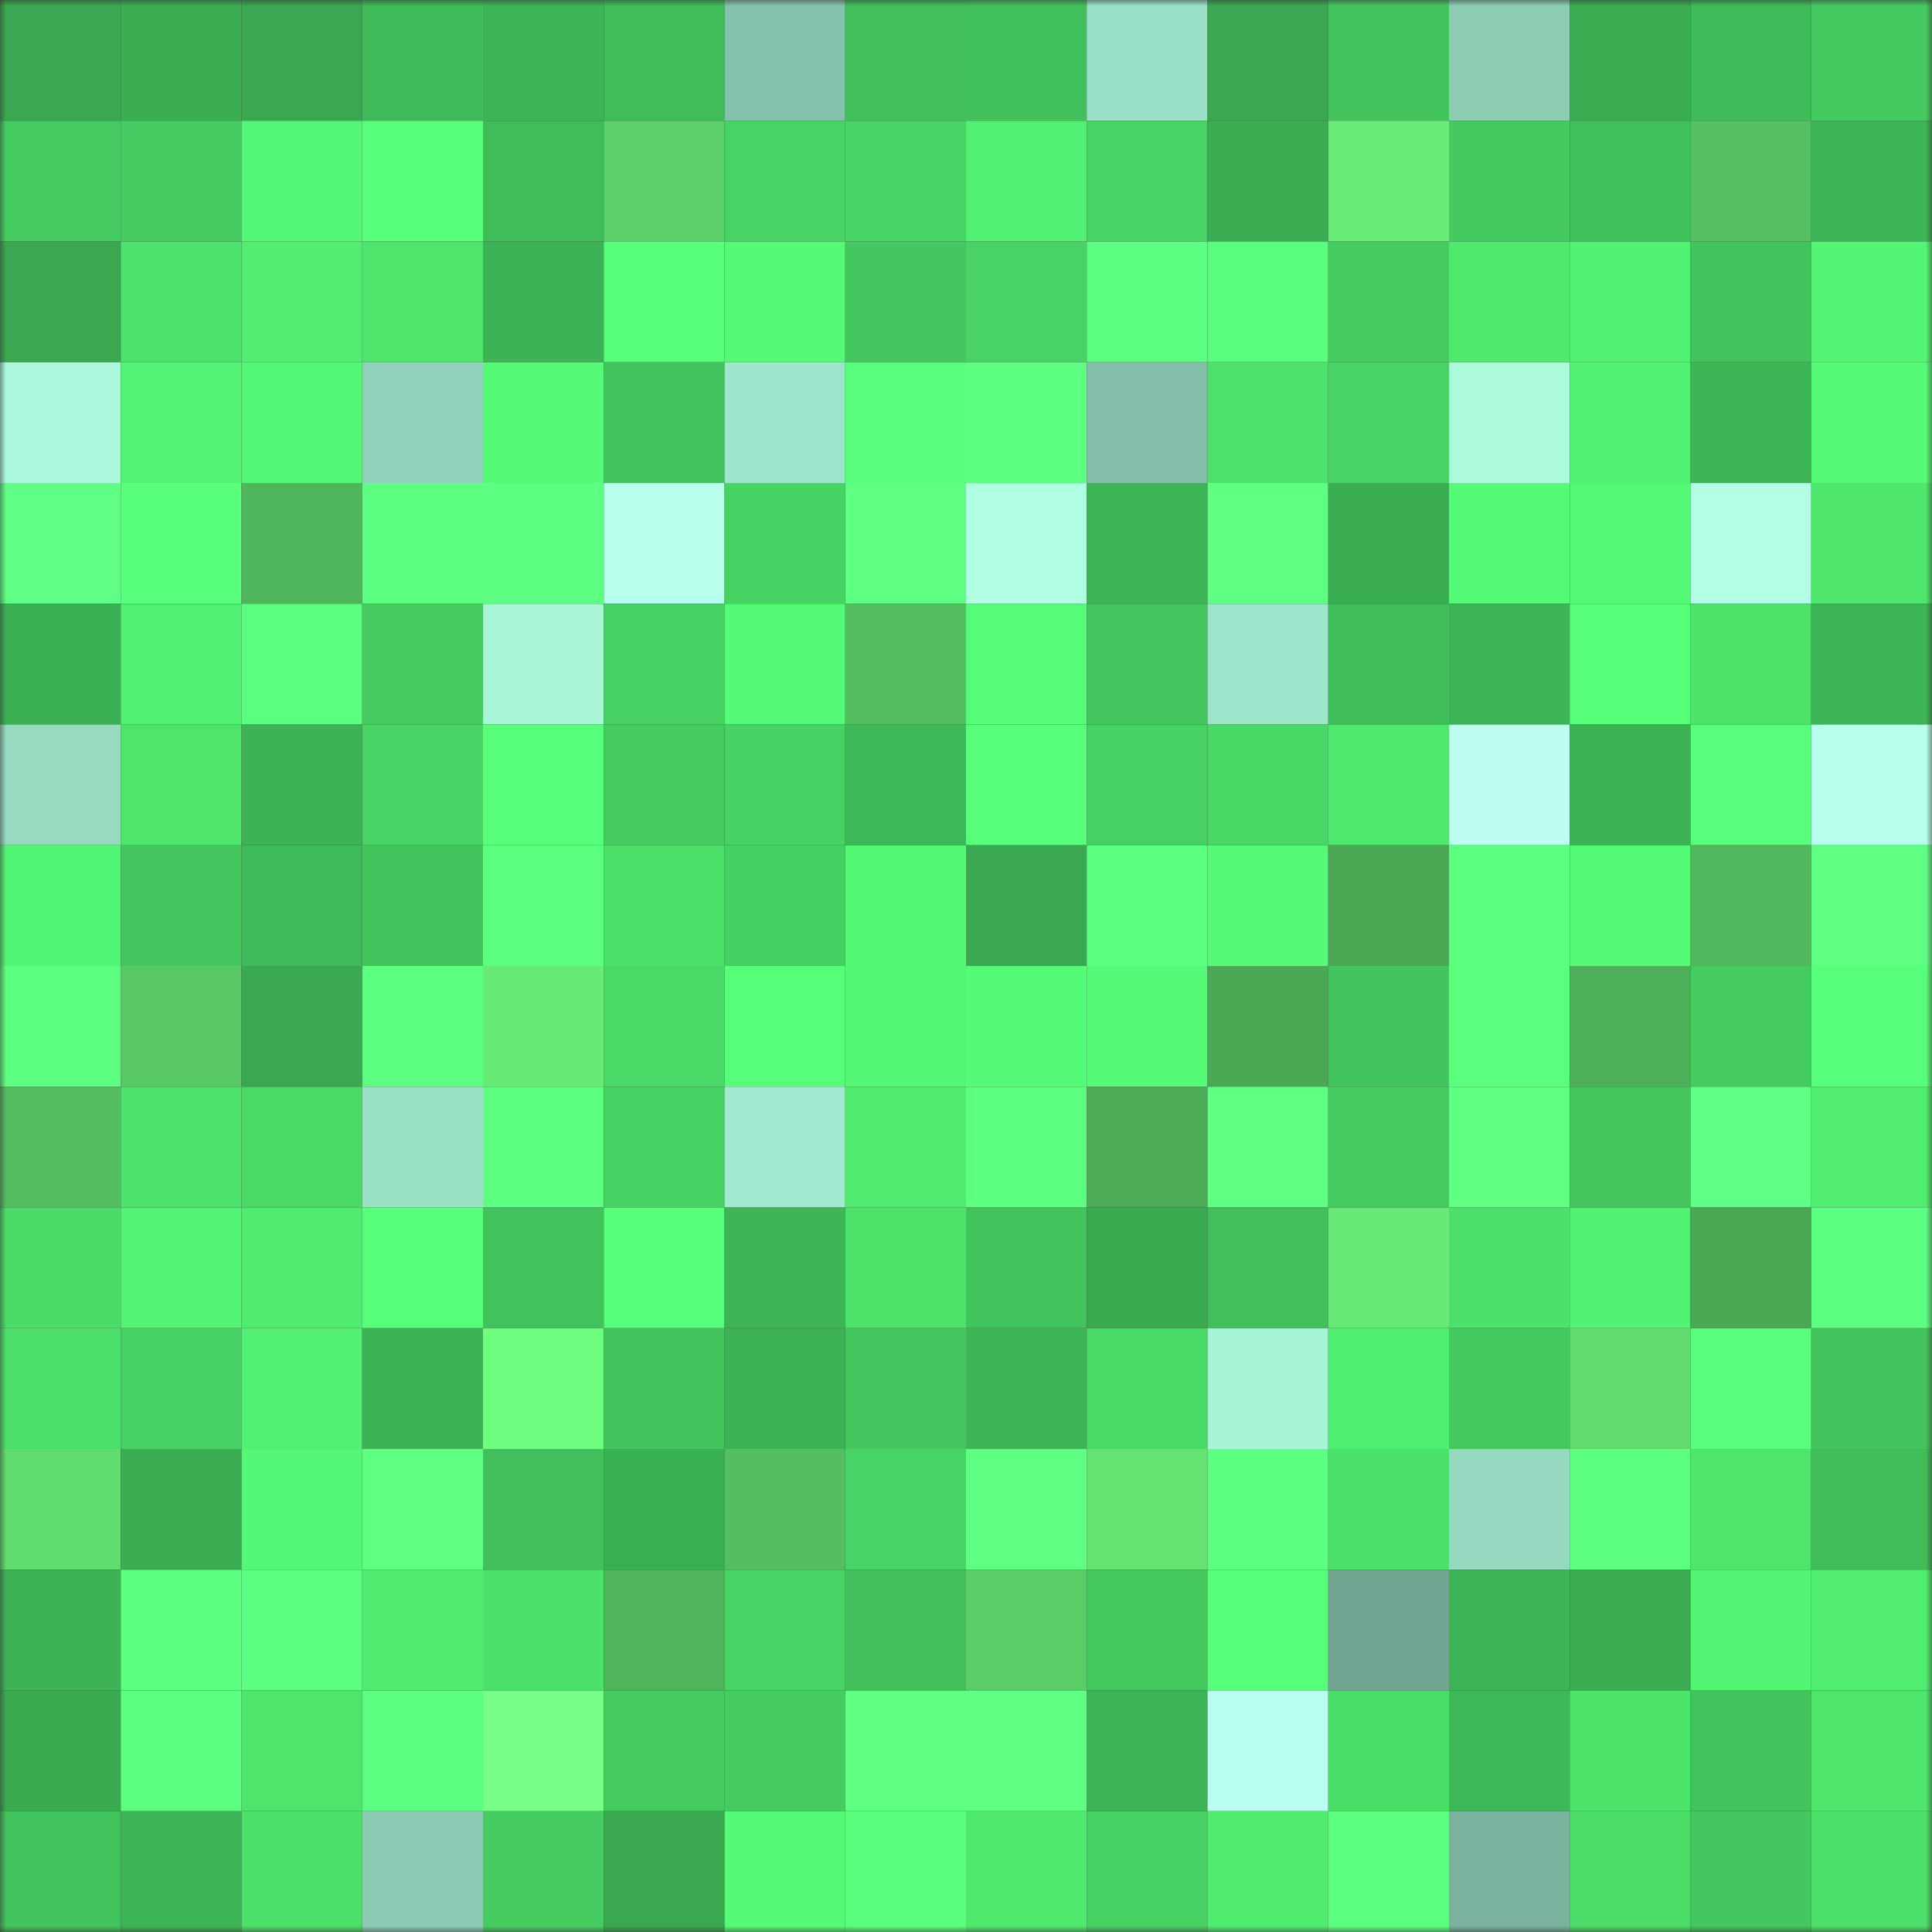 <svg viewBox="0 0 160 160" fill="none" role="img" xmlns="http://www.w3.org/2000/svg" width="240" height="240" name="lens%2Cthe_hermit.lens"><rect x="0" y="0" width="160" height="160" fill="#333333" stroke="none"/><mask id="468505587" mask-type="alpha" maskUnits="userSpaceOnUse" x="0" y="0" width="160" height="160"><rect width="160" height="160" fill="#FFFFFF"></rect></mask><g mask="url(#468505587)"><rect x="0" y="0" width="10" height="10" fill="#39a850"></rect><rect x="10" y="0" width="10" height="10" fill="#3bad52"></rect><rect x="20" y="0" width="10" height="10" fill="#39a850"></rect><rect x="30" y="0" width="10" height="10" fill="#3fba58"></rect><rect x="40" y="0" width="10" height="10" fill="#3db556"></rect><rect x="50" y="0" width="10" height="10" fill="#40bd59"></rect><rect x="60" y="0" width="10" height="10" fill="#85c2ab"></rect><rect x="70" y="0" width="10" height="10" fill="#41c05b"></rect><rect x="80" y="0" width="10" height="10" fill="#41c15b"></rect><rect x="90" y="0" width="10" height="10" fill="#9be1c7"></rect><rect x="100" y="0" width="10" height="10" fill="#39a850"></rect><rect x="110" y="0" width="10" height="10" fill="#43c55d"></rect><rect x="120" y="0" width="10" height="10" fill="#8ccdb4"></rect><rect x="130" y="0" width="10" height="10" fill="#3aac51"></rect><rect x="140" y="0" width="10" height="10" fill="#40bb59"></rect><rect x="150" y="0" width="10" height="10" fill="#45ca60"></rect><rect x="0" y="10" width="10" height="10" fill="#45cc60"></rect><rect x="10" y="10" width="10" height="10" fill="#46cd61"></rect><rect x="20" y="10" width="10" height="10" fill="#54f775"></rect><rect x="30" y="10" width="10" height="10" fill="#58ff7b"></rect><rect x="40" y="10" width="10" height="10" fill="#40bc59"></rect><rect x="50" y="10" width="10" height="10" fill="#5cd069"></rect><rect x="60" y="10" width="10" height="10" fill="#48d364"></rect><rect x="70" y="10" width="10" height="10" fill="#48d565"></rect><rect x="80" y="10" width="10" height="10" fill="#51f072"></rect><rect x="90" y="10" width="10" height="10" fill="#48d464"></rect><rect x="100" y="10" width="10" height="10" fill="#3aac51"></rect><rect x="110" y="10" width="10" height="10" fill="#69ed78"></rect><rect x="120" y="10" width="10" height="10" fill="#45ca60"></rect><rect x="130" y="10" width="10" height="10" fill="#41c15b"></rect><rect x="140" y="10" width="10" height="10" fill="#55c162"></rect><rect x="150" y="10" width="10" height="10" fill="#3db556"></rect><rect x="0" y="20" width="10" height="10" fill="#39a850"></rect><rect x="10" y="20" width="10" height="10" fill="#4de26b"></rect><rect x="20" y="20" width="10" height="10" fill="#51ee71"></rect><rect x="30" y="20" width="10" height="10" fill="#4ee56c"></rect><rect x="40" y="20" width="10" height="10" fill="#3db355"></rect><rect x="50" y="20" width="10" height="10" fill="#58ff7b"></rect><rect x="60" y="20" width="10" height="10" fill="#55fb77"></rect><rect x="70" y="20" width="10" height="10" fill="#43c75e"></rect><rect x="80" y="20" width="10" height="10" fill="#48d364"></rect><rect x="90" y="20" width="10" height="10" fill="#5cff81"></rect><rect x="100" y="20" width="10" height="10" fill="#59ff7c"></rect><rect x="110" y="20" width="10" height="10" fill="#45cc61"></rect><rect x="120" y="20" width="10" height="10" fill="#4fe96e"></rect><rect x="130" y="20" width="10" height="10" fill="#52f272"></rect><rect x="140" y="20" width="10" height="10" fill="#42c35c"></rect><rect x="150" y="20" width="10" height="10" fill="#53f474"></rect><rect x="0" y="30" width="10" height="10" fill="#abf9dc"></rect><rect x="10" y="30" width="10" height="10" fill="#53f473"></rect><rect x="20" y="30" width="10" height="10" fill="#54f876"></rect><rect x="30" y="30" width="10" height="10" fill="#91d3ba"></rect><rect x="40" y="30" width="10" height="10" fill="#55fb77"></rect><rect x="50" y="30" width="10" height="10" fill="#43c45d"></rect><rect x="60" y="30" width="10" height="10" fill="#9ee6cb"></rect><rect x="70" y="30" width="10" height="10" fill="#59ff7c"></rect><rect x="80" y="30" width="10" height="10" fill="#5cff81"></rect><rect x="90" y="30" width="10" height="10" fill="#83bfa8"></rect><rect x="100" y="30" width="10" height="10" fill="#4de26b"></rect><rect x="110" y="30" width="10" height="10" fill="#48d364"></rect><rect x="120" y="30" width="10" height="10" fill="#abfadc"></rect><rect x="130" y="30" width="10" height="10" fill="#52f272"></rect><rect x="140" y="30" width="10" height="10" fill="#3eb656"></rect><rect x="150" y="30" width="10" height="10" fill="#55fb77"></rect><rect x="0" y="40" width="10" height="10" fill="#5eff84"></rect><rect x="10" y="40" width="10" height="10" fill="#57ff7a"></rect><rect x="20" y="40" width="10" height="10" fill="#50b65c"></rect><rect x="30" y="40" width="10" height="10" fill="#5cff80"></rect><rect x="40" y="40" width="10" height="10" fill="#5cff81"></rect><rect x="50" y="40" width="10" height="10" fill="#b8ffed"></rect><rect x="60" y="40" width="10" height="10" fill="#47d364"></rect><rect x="70" y="40" width="10" height="10" fill="#5eff83"></rect><rect x="80" y="40" width="10" height="10" fill="#b0ffe3"></rect><rect x="90" y="40" width="10" height="10" fill="#3db455"></rect><rect x="100" y="40" width="10" height="10" fill="#5fff84"></rect><rect x="110" y="40" width="10" height="10" fill="#3aac52"></rect><rect x="120" y="40" width="10" height="10" fill="#55fb77"></rect><rect x="130" y="40" width="10" height="10" fill="#54f976"></rect><rect x="140" y="40" width="10" height="10" fill="#b3ffe6"></rect><rect x="150" y="40" width="10" height="10" fill="#4ee66d"></rect><rect x="0" y="50" width="10" height="10" fill="#3baf53"></rect><rect x="10" y="50" width="10" height="10" fill="#51f072"></rect><rect x="20" y="50" width="10" height="10" fill="#5bff7f"></rect><rect x="30" y="50" width="10" height="10" fill="#45cc61"></rect><rect x="40" y="50" width="10" height="10" fill="#a9f6d9"></rect><rect x="50" y="50" width="10" height="10" fill="#47d263"></rect><rect x="60" y="50" width="10" height="10" fill="#55fb77"></rect><rect x="70" y="50" width="10" height="10" fill="#54be60"></rect><rect x="80" y="50" width="10" height="10" fill="#56fc77"></rect><rect x="90" y="50" width="10" height="10" fill="#43c65e"></rect><rect x="100" y="50" width="10" height="10" fill="#9de5ca"></rect><rect x="110" y="50" width="10" height="10" fill="#40be5a"></rect><rect x="120" y="50" width="10" height="10" fill="#3db455"></rect><rect x="130" y="50" width="10" height="10" fill="#57ff79"></rect><rect x="140" y="50" width="10" height="10" fill="#4de46c"></rect><rect x="150" y="50" width="10" height="10" fill="#3db556"></rect><rect x="0" y="60" width="10" height="10" fill="#96dac0"></rect><rect x="10" y="60" width="10" height="10" fill="#4ee56d"></rect><rect x="20" y="60" width="10" height="10" fill="#3db355"></rect><rect x="30" y="60" width="10" height="10" fill="#48d364"></rect><rect x="40" y="60" width="10" height="10" fill="#58ff7a"></rect><rect x="50" y="60" width="10" height="10" fill="#45cb60"></rect><rect x="60" y="60" width="10" height="10" fill="#47d263"></rect><rect x="70" y="60" width="10" height="10" fill="#3fb957"></rect><rect x="80" y="60" width="10" height="10" fill="#58ff7b"></rect><rect x="90" y="60" width="10" height="10" fill="#47d063"></rect><rect x="100" y="60" width="10" height="10" fill="#49d766"></rect><rect x="110" y="60" width="10" height="10" fill="#4fe86e"></rect><rect x="120" y="60" width="10" height="10" fill="#bcfff2"></rect><rect x="130" y="60" width="10" height="10" fill="#3db354"></rect><rect x="140" y="60" width="10" height="10" fill="#59ff7c"></rect><rect x="150" y="60" width="10" height="10" fill="#b8ffec"></rect><rect x="0" y="70" width="10" height="10" fill="#53f574"></rect><rect x="10" y="70" width="10" height="10" fill="#43c65e"></rect><rect x="20" y="70" width="10" height="10" fill="#3fba58"></rect><rect x="30" y="70" width="10" height="10" fill="#43c55d"></rect><rect x="40" y="70" width="10" height="10" fill="#5bff7e"></rect><rect x="50" y="70" width="10" height="10" fill="#4ce06a"></rect><rect x="60" y="70" width="10" height="10" fill="#46cf62"></rect><rect x="70" y="70" width="10" height="10" fill="#54f875"></rect><rect x="80" y="70" width="10" height="10" fill="#39a850"></rect><rect x="90" y="70" width="10" height="10" fill="#5bff7f"></rect><rect x="100" y="70" width="10" height="10" fill="#55fa76"></rect><rect x="110" y="70" width="10" height="10" fill="#4aa754"></rect><rect x="120" y="70" width="10" height="10" fill="#5bff7e"></rect><rect x="130" y="70" width="10" height="10" fill="#54f976"></rect><rect x="140" y="70" width="10" height="10" fill="#51b75d"></rect><rect x="150" y="70" width="10" height="10" fill="#5fff84"></rect><rect x="0" y="80" width="10" height="10" fill="#5cff80"></rect><rect x="10" y="80" width="10" height="10" fill="#58c865"></rect><rect x="20" y="80" width="10" height="10" fill="#39a850"></rect><rect x="30" y="80" width="10" height="10" fill="#5cff80"></rect><rect x="40" y="80" width="10" height="10" fill="#67ea76"></rect><rect x="50" y="80" width="10" height="10" fill="#4ad967"></rect><rect x="60" y="80" width="10" height="10" fill="#57ff79"></rect><rect x="70" y="80" width="10" height="10" fill="#54f875"></rect><rect x="80" y="80" width="10" height="10" fill="#55fb77"></rect><rect x="90" y="80" width="10" height="10" fill="#55fb77"></rect><rect x="100" y="80" width="10" height="10" fill="#4ba955"></rect><rect x="110" y="80" width="10" height="10" fill="#43c55d"></rect><rect x="120" y="80" width="10" height="10" fill="#5aff7d"></rect><rect x="130" y="80" width="10" height="10" fill="#4eb159"></rect><rect x="140" y="80" width="10" height="10" fill="#45cc60"></rect><rect x="150" y="80" width="10" height="10" fill="#58ff7a"></rect><rect x="0" y="90" width="10" height="10" fill="#54be60"></rect><rect x="10" y="90" width="10" height="10" fill="#4de26b"></rect><rect x="20" y="90" width="10" height="10" fill="#4ad967"></rect><rect x="30" y="90" width="10" height="10" fill="#9ae1c6"></rect><rect x="40" y="90" width="10" height="10" fill="#5cff80"></rect><rect x="50" y="90" width="10" height="10" fill="#47d263"></rect><rect x="60" y="90" width="10" height="10" fill="#a1eacf"></rect><rect x="70" y="90" width="10" height="10" fill="#4fea6f"></rect><rect x="80" y="90" width="10" height="10" fill="#5cff80"></rect><rect x="90" y="90" width="10" height="10" fill="#4cac57"></rect><rect x="100" y="90" width="10" height="10" fill="#5eff83"></rect><rect x="110" y="90" width="10" height="10" fill="#45cc61"></rect><rect x="120" y="90" width="10" height="10" fill="#5eff82"></rect><rect x="130" y="90" width="10" height="10" fill="#44c85e"></rect><rect x="140" y="90" width="10" height="10" fill="#5eff84"></rect><rect x="150" y="90" width="10" height="10" fill="#51ed70"></rect><rect x="0" y="100" width="10" height="10" fill="#4adb68"></rect><rect x="10" y="100" width="10" height="10" fill="#53f473"></rect><rect x="20" y="100" width="10" height="10" fill="#50ec70"></rect><rect x="30" y="100" width="10" height="10" fill="#58ff7b"></rect><rect x="40" y="100" width="10" height="10" fill="#42c25c"></rect><rect x="50" y="100" width="10" height="10" fill="#58ff7b"></rect><rect x="60" y="100" width="10" height="10" fill="#3eb656"></rect><rect x="70" y="100" width="10" height="10" fill="#4de36b"></rect><rect x="80" y="100" width="10" height="10" fill="#42c45d"></rect><rect x="90" y="100" width="10" height="10" fill="#3aaa50"></rect><rect x="100" y="100" width="10" height="10" fill="#41bf5b"></rect><rect x="110" y="100" width="10" height="10" fill="#67ea76"></rect><rect x="120" y="100" width="10" height="10" fill="#4ce16a"></rect><rect x="130" y="100" width="10" height="10" fill="#52f272"></rect><rect x="140" y="100" width="10" height="10" fill="#4aa754"></rect><rect x="150" y="100" width="10" height="10" fill="#5cff81"></rect><rect x="0" y="110" width="10" height="10" fill="#4cdf69"></rect><rect x="10" y="110" width="10" height="10" fill="#47d063"></rect><rect x="20" y="110" width="10" height="10" fill="#51f072"></rect><rect x="30" y="110" width="10" height="10" fill="#3db355"></rect><rect x="40" y="110" width="10" height="10" fill="#70fe80"></rect><rect x="50" y="110" width="10" height="10" fill="#43c45d"></rect><rect x="60" y="110" width="10" height="10" fill="#3cb254"></rect><rect x="70" y="110" width="10" height="10" fill="#43c75e"></rect><rect x="80" y="110" width="10" height="10" fill="#3eb656"></rect><rect x="90" y="110" width="10" height="10" fill="#4adb68"></rect><rect x="100" y="110" width="10" height="10" fill="#a8f4d7"></rect><rect x="110" y="110" width="10" height="10" fill="#51ef71"></rect><rect x="120" y="110" width="10" height="10" fill="#44c95f"></rect><rect x="130" y="110" width="10" height="10" fill="#61db6e"></rect><rect x="140" y="110" width="10" height="10" fill="#59ff7c"></rect><rect x="150" y="110" width="10" height="10" fill="#42c35c"></rect><rect x="0" y="120" width="10" height="10" fill="#61dc6f"></rect><rect x="10" y="120" width="10" height="10" fill="#3bad52"></rect><rect x="20" y="120" width="10" height="10" fill="#54f876"></rect><rect x="30" y="120" width="10" height="10" fill="#5eff83"></rect><rect x="40" y="120" width="10" height="10" fill="#41bf5b"></rect><rect x="50" y="120" width="10" height="10" fill="#3baf53"></rect><rect x="60" y="120" width="10" height="10" fill="#54be60"></rect><rect x="70" y="120" width="10" height="10" fill="#48d565"></rect><rect x="80" y="120" width="10" height="10" fill="#5eff83"></rect><rect x="90" y="120" width="10" height="10" fill="#64e373"></rect><rect x="100" y="120" width="10" height="10" fill="#5cff81"></rect><rect x="110" y="120" width="10" height="10" fill="#4ce16b"></rect><rect x="120" y="120" width="10" height="10" fill="#95dac0"></rect><rect x="130" y="120" width="10" height="10" fill="#5cff80"></rect><rect x="140" y="120" width="10" height="10" fill="#4ee56c"></rect><rect x="150" y="120" width="10" height="10" fill="#40bc59"></rect><rect x="0" y="130" width="10" height="10" fill="#3db355"></rect><rect x="10" y="130" width="10" height="10" fill="#5bff7f"></rect><rect x="20" y="130" width="10" height="10" fill="#5dff82"></rect><rect x="30" y="130" width="10" height="10" fill="#50ec70"></rect><rect x="40" y="130" width="10" height="10" fill="#4ce16a"></rect><rect x="50" y="130" width="10" height="10" fill="#50b45b"></rect><rect x="60" y="130" width="10" height="10" fill="#48d364"></rect><rect x="70" y="130" width="10" height="10" fill="#41c05b"></rect><rect x="80" y="130" width="10" height="10" fill="#5acd67"></rect><rect x="90" y="130" width="10" height="10" fill="#44c95f"></rect><rect x="100" y="130" width="10" height="10" fill="#58ff7a"></rect><rect x="110" y="130" width="10" height="10" fill="#72a692"></rect><rect x="120" y="130" width="10" height="10" fill="#3db455"></rect><rect x="130" y="130" width="10" height="10" fill="#3aac51"></rect><rect x="140" y="130" width="10" height="10" fill="#53f473"></rect><rect x="150" y="130" width="10" height="10" fill="#51ed70"></rect><rect x="0" y="140" width="10" height="10" fill="#3aaa50"></rect><rect x="10" y="140" width="10" height="10" fill="#5cff81"></rect><rect x="20" y="140" width="10" height="10" fill="#4ee56d"></rect><rect x="30" y="140" width="10" height="10" fill="#5dff82"></rect><rect x="40" y="140" width="10" height="10" fill="#77ff88"></rect><rect x="50" y="140" width="10" height="10" fill="#45cb60"></rect><rect x="60" y="140" width="10" height="10" fill="#46cd61"></rect><rect x="70" y="140" width="10" height="10" fill="#5eff83"></rect><rect x="80" y="140" width="10" height="10" fill="#5fff84"></rect><rect x="90" y="140" width="10" height="10" fill="#3db455"></rect><rect x="100" y="140" width="10" height="10" fill="#baffef"></rect><rect x="110" y="140" width="10" height="10" fill="#4bde69"></rect><rect x="120" y="140" width="10" height="10" fill="#3fb857"></rect><rect x="130" y="140" width="10" height="10" fill="#4de46c"></rect><rect x="140" y="140" width="10" height="10" fill="#42c35c"></rect><rect x="150" y="140" width="10" height="10" fill="#4ee66d"></rect><rect x="0" y="150" width="10" height="10" fill="#42c45d"></rect><rect x="10" y="150" width="10" height="10" fill="#3db455"></rect><rect x="20" y="150" width="10" height="10" fill="#4cdf69"></rect><rect x="30" y="150" width="10" height="10" fill="#8cccb4"></rect><rect x="40" y="150" width="10" height="10" fill="#46cd61"></rect><rect x="50" y="150" width="10" height="10" fill="#39a850"></rect><rect x="60" y="150" width="10" height="10" fill="#55fa76"></rect><rect x="70" y="150" width="10" height="10" fill="#59ff7c"></rect><rect x="80" y="150" width="10" height="10" fill="#4fe96e"></rect><rect x="90" y="150" width="10" height="10" fill="#47d063"></rect><rect x="100" y="150" width="10" height="10" fill="#50ec70"></rect><rect x="110" y="150" width="10" height="10" fill="#5cff80"></rect><rect x="120" y="150" width="10" height="10" fill="#7ab29d"></rect><rect x="130" y="150" width="10" height="10" fill="#4bdd68"></rect><rect x="140" y="150" width="10" height="10" fill="#44c75e"></rect><rect x="150" y="150" width="10" height="10" fill="#4cdf6a"></rect></g></svg>
